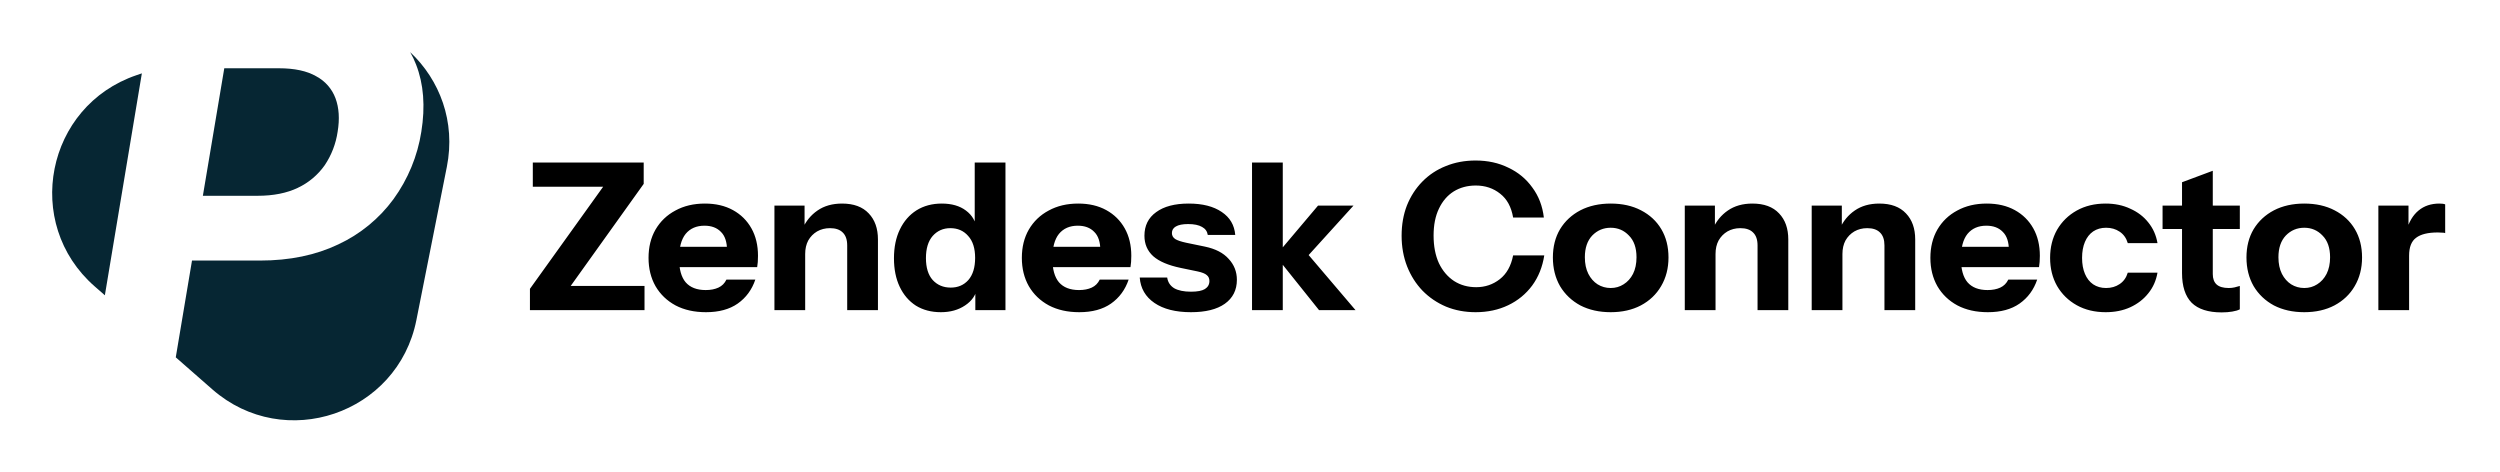 <svg width="1725" height="326" viewBox="0 0 1725 326" fill="none" xmlns="http://www.w3.org/2000/svg">
<g clip-path="url(#clip0_1025_24)">
<path d="M205.592 129.54C213.014 126.047 219.396 120.655 224.093 113.956C228.736 107.023 231.766 99.142 232.967 90.902C234.437 82.071 233.935 74.369 231.497 67.831C229.095 61.311 224.344 55.901 218.195 52.641C211.813 48.951 203.226 47.106 192.452 47.106H154.751L139.979 135.092H177.787C188.633 135.092 197.901 133.247 205.61 129.557L205.592 129.54Z" fill="#062633"/>
<path d="M94.245 51.853C31.678 73.115 15.598 154.062 65.292 197.571L72.356 203.751L97.884 50.617L94.245 51.853Z" fill="#062633"/>
<path d="M283.037 36C284.596 38.723 285.959 41.589 287.088 44.544C292.323 57.943 293.542 73.401 290.71 90.92C288.092 107.722 281.495 123.664 271.492 137.439C261.65 150.837 248.563 161.567 233.468 168.607C217.889 176.058 199.89 179.784 179.453 179.784H132.484L121.279 246.562L146.539 268.684C196.233 312.194 274.432 285.629 287.303 220.875L308.332 115.066C314.535 83.88 303.33 55.113 283.073 36.018L283.037 36Z" fill="#062633"/>
</g>
<path d="M365.657 214V199.291L421.946 120.799L427.179 128.86H367.637V112.171H444.15V126.88L388.71 204.383L383.76 197.311H444.716V214H365.657ZM487.092 215.414C479.078 215.414 472.101 213.859 466.161 210.747C460.221 207.541 455.601 203.11 452.301 197.453C449.095 191.796 447.492 185.29 447.492 177.936C447.492 170.487 449.095 163.981 452.301 158.419C455.601 152.761 460.174 148.377 466.02 145.266C471.865 142.06 478.654 140.457 486.385 140.457C493.834 140.457 500.292 141.966 505.761 144.983C511.23 148 515.472 152.196 518.49 157.57C521.507 162.944 523.015 169.261 523.015 176.521C523.015 178.03 522.968 179.444 522.874 180.764C522.78 181.99 522.638 183.169 522.45 184.3H459.938V170.299H505.337L501.66 172.844C501.66 166.999 500.245 162.709 497.417 159.974C494.682 157.146 490.911 155.731 486.102 155.731C480.54 155.731 476.202 157.617 473.091 161.389C470.074 165.16 468.565 170.817 468.565 178.36C468.565 185.714 470.074 191.183 473.091 194.766C476.202 198.349 480.822 200.14 486.951 200.14C490.345 200.14 493.268 199.574 495.72 198.443C498.171 197.311 500.01 195.473 501.235 192.927H521.177C518.82 199.904 514.765 205.42 509.014 209.474C503.357 213.434 496.05 215.414 487.092 215.414ZM534.36 214V141.871H555.15V158.843H555.575V214H534.36ZM584.568 214V169.309C584.568 165.349 583.53 162.379 581.456 160.399C579.476 158.419 576.553 157.429 572.688 157.429C569.388 157.429 566.418 158.183 563.778 159.691C561.232 161.2 559.205 163.274 557.696 165.914C556.282 168.554 555.575 171.666 555.575 175.249L553.736 157.853C556.093 152.573 559.535 148.377 564.06 145.266C568.68 142.06 574.338 140.457 581.032 140.457C589.046 140.457 595.175 142.72 599.418 147.246C603.66 151.677 605.782 157.664 605.782 165.207V214H584.568ZM672.98 214V198.019L674.395 198.301C673.452 203.487 670.623 207.636 665.909 210.747C661.289 213.859 655.726 215.414 649.22 215.414C642.62 215.414 636.869 213.906 631.966 210.889C627.157 207.777 623.433 203.44 620.793 197.877C618.153 192.314 616.833 185.761 616.833 178.219C616.833 170.581 618.2 163.934 620.935 158.277C623.669 152.62 627.487 148.236 632.39 145.124C637.387 142.013 643.186 140.457 649.786 140.457C656.669 140.457 662.232 142.06 666.475 145.266C670.812 148.471 673.357 152.856 674.112 158.419L672.556 158.56V112.171H693.77V214H672.98ZM656.009 198.443C661.006 198.443 665.06 196.699 668.172 193.21C671.283 189.627 672.839 184.536 672.839 177.936C672.839 171.336 671.236 166.291 668.03 162.803C664.919 159.22 660.817 157.429 655.726 157.429C650.823 157.429 646.769 159.22 643.563 162.803C640.452 166.386 638.896 171.477 638.896 178.077C638.896 184.677 640.452 189.721 643.563 193.21C646.769 196.699 650.917 198.443 656.009 198.443ZM744.675 215.414C736.66 215.414 729.683 213.859 723.743 210.747C717.803 207.541 713.183 203.11 709.883 197.453C706.678 191.796 705.075 185.29 705.075 177.936C705.075 170.487 706.678 163.981 709.883 158.419C713.183 152.761 717.756 148.377 723.602 145.266C729.448 142.06 736.236 140.457 743.968 140.457C751.416 140.457 757.875 141.966 763.343 144.983C768.812 148 773.055 152.196 776.072 157.57C779.089 162.944 780.598 169.261 780.598 176.521C780.598 178.03 780.55 179.444 780.456 180.764C780.362 181.99 780.22 183.169 780.032 184.3H717.52V170.299H762.919L759.242 172.844C759.242 166.999 757.828 162.709 754.999 159.974C752.265 157.146 748.493 155.731 743.685 155.731C738.122 155.731 733.785 157.617 730.673 161.389C727.656 165.16 726.148 170.817 726.148 178.36C726.148 185.714 727.656 191.183 730.673 194.766C733.785 198.349 738.405 200.14 744.533 200.14C747.928 200.14 750.85 199.574 753.302 198.443C755.753 197.311 757.592 195.473 758.818 192.927H778.759C776.402 199.904 772.348 205.42 766.596 209.474C760.939 213.434 753.632 215.414 744.675 215.414ZM821.768 215.414C811.208 215.414 802.816 213.293 796.593 209.05C790.37 204.807 786.976 198.961 786.41 191.513H805.362C805.833 194.719 807.436 197.17 810.17 198.867C812.999 200.47 816.865 201.271 821.768 201.271C826.199 201.271 829.405 200.659 831.385 199.433C833.459 198.113 834.496 196.274 834.496 193.917C834.496 192.126 833.883 190.759 832.658 189.816C831.526 188.779 829.405 187.93 826.293 187.27L814.696 184.866C806.116 183.074 799.799 180.387 795.745 176.804C791.69 173.127 789.663 168.413 789.663 162.661C789.663 155.684 792.35 150.263 797.725 146.397C803.099 142.437 810.595 140.457 820.212 140.457C829.735 140.457 837.325 142.39 842.982 146.256C848.639 150.027 851.75 155.307 852.316 162.096H833.365C832.988 159.644 831.668 157.806 829.405 156.58C827.142 155.26 823.936 154.6 819.788 154.6C816.016 154.6 813.188 155.166 811.302 156.297C809.51 157.334 808.615 158.843 808.615 160.823C808.615 162.52 809.369 163.887 810.878 164.924C812.386 165.867 814.885 166.716 818.373 167.47L831.385 170.157C838.645 171.666 844.113 174.494 847.79 178.643C851.562 182.697 853.448 187.506 853.448 193.069C853.448 200.14 850.666 205.656 845.103 209.616C839.635 213.481 831.856 215.414 821.768 215.414ZM863.9 214V112.171H885.114V214H863.9ZM910.147 214L880.164 176.521L909.44 141.871H933.907L899.54 179.774L900.53 173.127L935.321 214H910.147ZM1018.17 215.414C1010.81 215.414 1004.02 214.141 997.8 211.596C991.577 208.956 986.156 205.279 981.536 200.564C977.01 195.85 973.474 190.287 970.928 183.876C968.383 177.37 967.11 170.299 967.11 162.661C967.11 155.024 968.336 148.047 970.787 141.73C973.333 135.413 976.868 129.944 981.394 125.324C986.014 120.61 991.436 117.027 997.658 114.576C1003.88 112.03 1010.72 110.757 1018.17 110.757C1026.56 110.757 1034.1 112.407 1040.79 115.707C1047.58 118.913 1053.1 123.486 1057.34 129.426C1061.68 135.271 1064.32 142.154 1065.26 150.074H1044.05C1042.82 142.814 1039.85 137.346 1035.14 133.669C1030.42 129.897 1024.81 128.011 1018.31 128.011C1012.56 128.011 1007.46 129.379 1003.03 132.113C998.696 134.847 995.301 138.807 992.85 143.993C990.398 149.084 989.173 155.26 989.173 162.52C989.173 169.874 990.398 176.239 992.85 181.613C995.396 186.893 998.884 190.994 1003.32 193.917C1007.75 196.746 1012.84 198.16 1018.59 198.16C1024.72 198.16 1030.14 196.321 1034.85 192.644C1039.57 188.967 1042.63 183.499 1044.05 176.239H1065.54C1064.32 184.159 1061.54 191.089 1057.2 197.029C1052.86 202.874 1047.35 207.4 1040.65 210.606C1033.96 213.811 1026.46 215.414 1018.17 215.414ZM1111.37 215.414C1103.45 215.414 1096.48 213.859 1090.44 210.747C1084.5 207.541 1079.83 203.11 1076.44 197.453C1073.14 191.701 1071.49 185.101 1071.49 177.653C1071.49 170.204 1073.14 163.699 1076.44 158.136C1079.83 152.573 1084.5 148.236 1090.44 145.124C1096.48 142.013 1103.45 140.457 1111.37 140.457C1119.39 140.457 1126.36 142.013 1132.3 145.124C1138.34 148.236 1143.01 152.573 1146.31 158.136C1149.61 163.699 1151.26 170.204 1151.26 177.653C1151.26 185.101 1149.56 191.701 1146.16 197.453C1142.86 203.11 1138.2 207.541 1132.16 210.747C1126.22 213.859 1119.29 215.414 1111.37 215.414ZM1111.37 198.726C1114.67 198.726 1117.64 197.877 1120.28 196.18C1123.02 194.483 1125.19 192.079 1126.79 188.967C1128.39 185.761 1129.19 181.943 1129.19 177.511C1129.19 171.006 1127.45 166.009 1123.96 162.52C1120.57 158.937 1116.37 157.146 1111.37 157.146C1106.38 157.146 1102.13 158.937 1098.64 162.52C1095.25 166.103 1093.55 171.1 1093.55 177.511C1093.55 181.943 1094.35 185.761 1095.96 188.967C1097.56 192.079 1099.68 194.483 1102.32 196.18C1105.06 197.877 1108.07 198.726 1111.37 198.726ZM1162.5 214V141.871H1183.29V158.843H1183.72V214H1162.5ZM1212.71 214V169.309C1212.71 165.349 1211.67 162.379 1209.6 160.399C1207.62 158.419 1204.7 157.429 1200.83 157.429C1197.53 157.429 1194.56 158.183 1191.92 159.691C1189.37 161.2 1187.35 163.274 1185.84 165.914C1184.42 168.554 1183.72 171.666 1183.72 175.249L1181.88 157.853C1184.24 152.573 1187.68 148.377 1192.2 145.266C1196.82 142.06 1202.48 140.457 1209.17 140.457C1217.19 140.457 1223.32 142.72 1227.56 147.246C1231.8 151.677 1233.92 157.664 1233.92 165.207V214H1212.71ZM1250.07 214V141.871H1270.86V158.843H1271.28V214H1250.07ZM1300.27 214V169.309C1300.27 165.349 1299.24 162.379 1297.16 160.399C1295.18 158.419 1292.26 157.429 1288.39 157.429C1285.09 157.429 1282.12 158.183 1279.48 159.691C1276.94 161.2 1274.91 163.274 1273.4 165.914C1271.99 168.554 1271.28 171.666 1271.28 175.249L1269.44 157.853C1271.8 152.573 1275.24 148.377 1279.77 145.266C1284.39 142.06 1290.04 140.457 1296.74 140.457C1304.75 140.457 1310.88 142.72 1315.12 147.246C1319.37 151.677 1321.49 157.664 1321.49 165.207V214H1300.27ZM1371.57 215.414C1363.56 215.414 1356.58 213.859 1350.64 210.747C1344.7 207.541 1340.08 203.11 1336.78 197.453C1333.58 191.796 1331.97 185.29 1331.97 177.936C1331.97 170.487 1333.58 163.981 1336.78 158.419C1340.08 152.761 1344.65 148.377 1350.5 145.266C1356.35 142.06 1363.13 140.457 1370.87 140.457C1378.31 140.457 1384.77 141.966 1390.24 144.983C1395.71 148 1399.95 152.196 1402.97 157.57C1405.99 162.944 1407.5 169.261 1407.5 176.521C1407.5 178.03 1407.45 179.444 1407.35 180.764C1407.26 181.99 1407.12 183.169 1406.93 184.3H1344.42V170.299H1389.82L1386.14 172.844C1386.14 166.999 1384.73 162.709 1381.9 159.974C1379.16 157.146 1375.39 155.731 1370.58 155.731C1365.02 155.731 1360.68 157.617 1357.57 161.389C1354.55 165.16 1353.05 170.817 1353.05 178.36C1353.05 185.714 1354.55 191.183 1357.57 194.766C1360.68 198.349 1365.3 200.14 1371.43 200.14C1374.83 200.14 1377.75 199.574 1380.2 198.443C1382.65 197.311 1384.49 195.473 1385.72 192.927H1405.66C1403.3 199.904 1399.25 205.42 1393.49 209.474C1387.84 213.434 1380.53 215.414 1371.57 215.414ZM1452.89 215.414C1445.35 215.414 1438.7 213.811 1432.95 210.606C1427.2 207.4 1422.67 202.969 1419.37 197.311C1416.17 191.654 1414.57 185.196 1414.57 177.936C1414.57 170.676 1416.17 164.217 1419.37 158.56C1422.67 152.903 1427.2 148.471 1432.95 145.266C1438.7 142.06 1445.35 140.457 1452.89 140.457C1459.21 140.457 1464.87 141.636 1469.86 143.993C1474.96 146.256 1479.1 149.414 1482.31 153.469C1485.61 157.523 1487.73 162.284 1488.67 167.753H1468.17C1467.13 164.264 1465.24 161.624 1462.51 159.833C1459.87 158.041 1456.76 157.146 1453.18 157.146C1449.78 157.146 1446.81 157.994 1444.27 159.691C1441.81 161.389 1439.93 163.793 1438.61 166.904C1437.29 170.016 1436.63 173.693 1436.63 177.936C1436.63 182.179 1437.29 185.856 1438.61 188.967C1439.93 192.079 1441.81 194.483 1444.27 196.18C1446.81 197.877 1449.78 198.726 1453.18 198.726C1456.76 198.726 1459.87 197.83 1462.51 196.039C1465.24 194.247 1467.13 191.607 1468.17 188.119H1488.67C1487.73 193.587 1485.61 198.349 1482.31 202.403C1479.1 206.457 1474.96 209.663 1469.86 212.02C1464.87 214.283 1459.21 215.414 1452.89 215.414ZM1532.9 215.556C1523.66 215.556 1516.77 213.34 1512.25 208.909C1507.82 204.383 1505.6 197.547 1505.6 188.401V125.749L1526.82 117.829V189.109C1526.82 192.314 1527.71 194.719 1529.5 196.321C1531.29 197.924 1534.08 198.726 1537.85 198.726C1539.26 198.726 1540.58 198.584 1541.81 198.301C1543.03 198.019 1544.26 197.689 1545.48 197.311V213.434C1544.26 214.094 1542.51 214.613 1540.25 214.99C1538.08 215.367 1535.63 215.556 1532.9 215.556ZM1492.17 157.994V141.871H1545.48V157.994H1492.17ZM1589.94 215.414C1582.02 215.414 1575.04 213.859 1569.01 210.747C1563.07 207.541 1558.4 203.11 1555.01 197.453C1551.71 191.701 1550.06 185.101 1550.06 177.653C1550.06 170.204 1551.71 163.699 1555.01 158.136C1558.4 152.573 1563.07 148.236 1569.01 145.124C1575.04 142.013 1582.02 140.457 1589.94 140.457C1597.95 140.457 1604.93 142.013 1610.87 145.124C1616.9 148.236 1621.57 152.573 1624.87 158.136C1628.17 163.699 1629.82 170.204 1629.82 177.653C1629.82 185.101 1628.12 191.701 1624.73 197.453C1621.43 203.11 1616.76 207.541 1610.73 210.747C1604.79 213.859 1597.86 215.414 1589.94 215.414ZM1589.94 198.726C1593.24 198.726 1596.21 197.877 1598.85 196.18C1601.58 194.483 1603.75 192.079 1605.35 188.967C1606.96 185.761 1607.76 181.943 1607.76 177.511C1607.76 171.006 1606.01 166.009 1602.53 162.52C1599.13 158.937 1594.94 157.146 1589.94 157.146C1584.94 157.146 1580.7 158.937 1577.21 162.52C1573.82 166.103 1572.12 171.1 1572.12 177.511C1572.12 181.943 1572.92 185.761 1574.52 188.967C1576.13 192.079 1578.25 194.483 1580.89 196.18C1583.62 197.877 1586.64 198.726 1589.94 198.726ZM1641.07 214V141.871H1661.86V158.843H1662.28V214H1641.07ZM1662.28 176.38L1660.44 159.267C1662.14 153.139 1664.92 148.471 1668.79 145.266C1672.65 142.06 1677.46 140.457 1683.21 140.457C1685 140.457 1686.32 140.646 1687.17 141.023V160.823C1686.7 160.634 1686.04 160.54 1685.19 160.54C1684.34 160.446 1683.31 160.399 1682.08 160.399C1675.29 160.399 1670.3 161.624 1667.09 164.076C1663.88 166.433 1662.28 170.534 1662.28 176.38Z" fill="black"/>
<defs>
<clipPath id="clip0_1025_24">
<rect width="276" height="254" fill="white" transform="translate(36 36)"/>
</clipPath>
</defs>
</svg>
